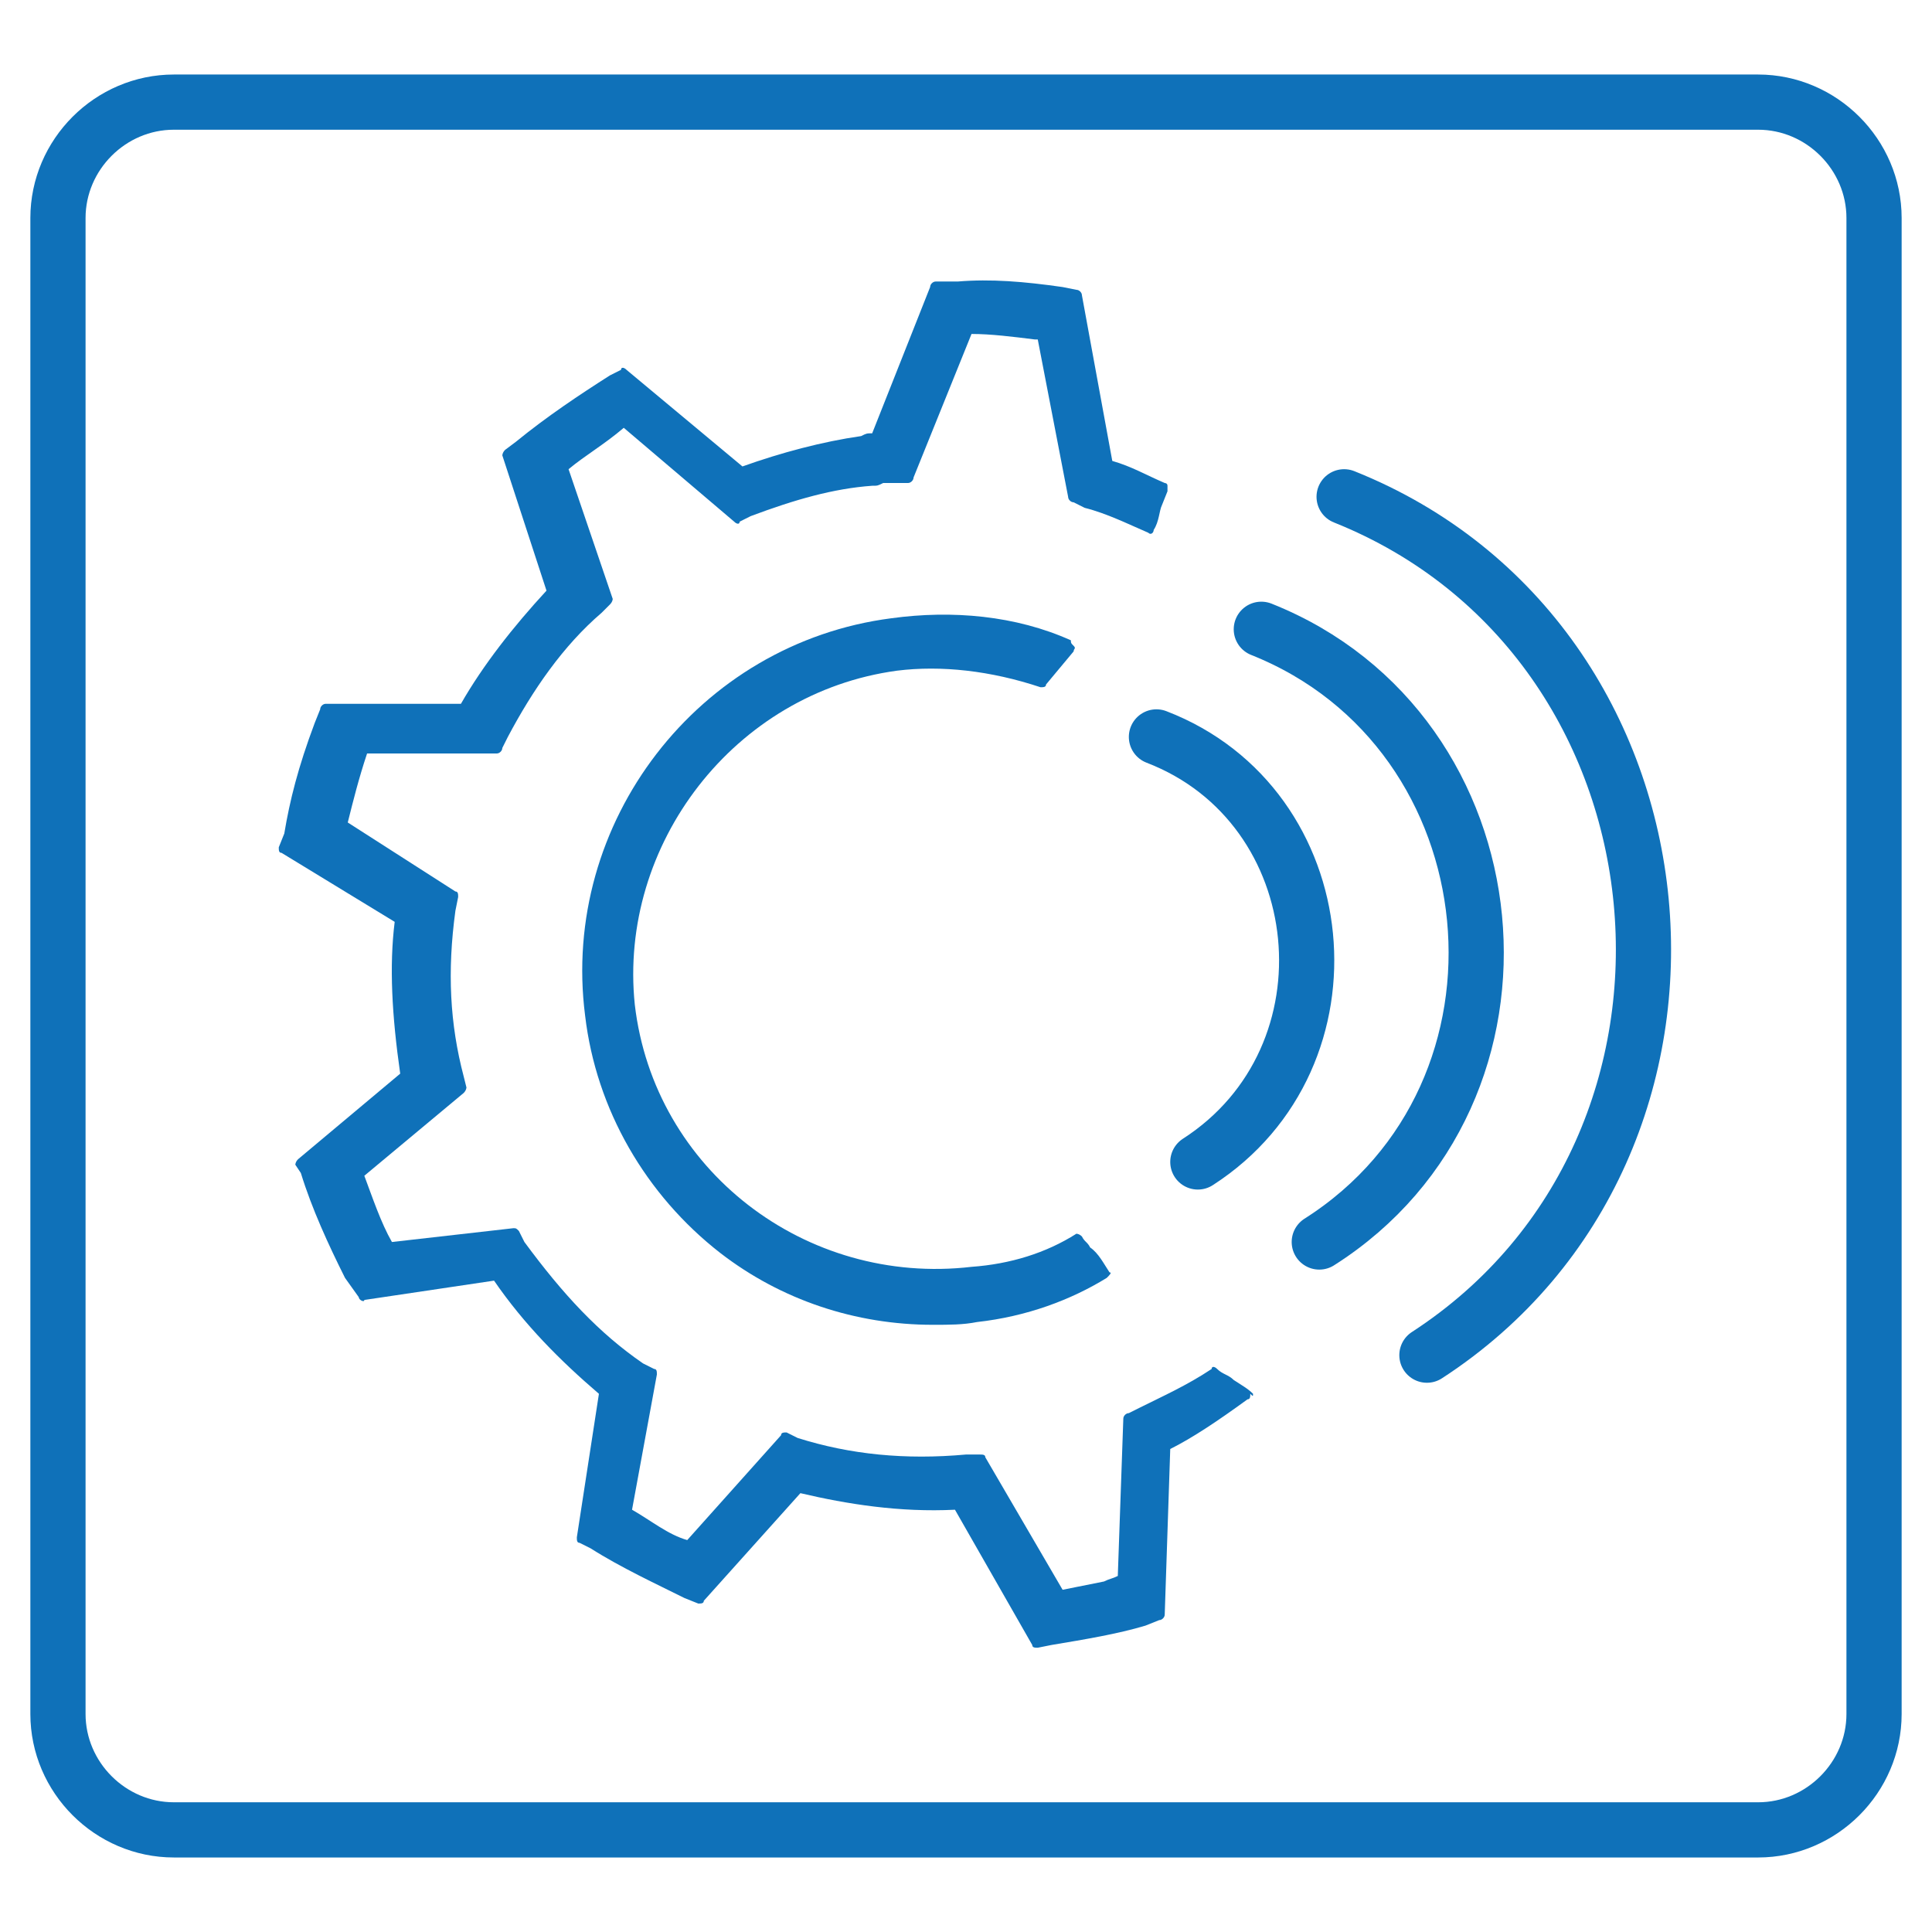 <svg xmlns="http://www.w3.org/2000/svg" xmlns:xlink="http://www.w3.org/1999/xlink" id="Capa_1" x="0px" y="0px" viewBox="0 0 70 70" style="enable-background:new 0 0 70 70;" xml:space="preserve"><style type="text/css">	.st0{fill:none;stroke:#0F71B9;stroke-width:2;stroke-linecap:round;stroke-miterlimit:10;}	.st1{fill:#0F71B9;}	.st2{fill:none;stroke:#0F71B9;stroke-width:2;stroke-miterlimit:10;}</style><g>	<g>		<path class="st0" d="M41.9,26.7c6.5,2.5,7.4,11.6,1.5,15.4"></path>		<path class="st0" d="M45.7,22.8C55,26.5,56.3,39.6,47.8,45"></path>		<path class="st0" d="M48.7,18c13,5.2,14.7,23.5,3,31.1"></path>	</g>	<g>		<path class="st1" d="M45.4,50.5c-0.2-0.2-0.4-0.3-0.7-0.5c-0.2-0.2-0.4-0.2-0.6-0.4c-0.1-0.1-0.2-0.1-0.2,0   c-0.9,0.6-1.8,1-2.6,1.4l-0.4,0.2c-0.1,0-0.2,0.1-0.2,0.2l-0.2,5.7c-0.2,0.1-0.3,0.1-0.5,0.2c-0.5,0.1-1,0.2-1.5,0.3l-2.8-4.8   c0-0.1-0.1-0.1-0.2-0.1h-0.5c-2.2,0.2-4.2,0-6.1-0.6l-0.4-0.2c-0.1,0-0.2,0-0.2,0.1l-3.4,3.8c-0.7-0.2-1.3-0.7-2-1.1l0.9-4.9   c0-0.1,0-0.2-0.1-0.2l-0.4-0.2c-1.6-1.1-2.9-2.5-4.3-4.4l-0.2-0.4c-0.1-0.1-0.1-0.1-0.2-0.1L14.2,45c-0.4-0.7-0.7-1.6-1-2.4l3.6-3   c0.1-0.1,0.1-0.2,0.1-0.2l-0.1-0.4c-0.5-1.9-0.6-3.8-0.3-6l0.1-0.5c0-0.1,0-0.2-0.1-0.2l-3.9-2.5c0.2-0.8,0.4-1.6,0.7-2.5H18   c0.1,0,0.2-0.1,0.2-0.2l0.2-0.4c0.9-1.7,2-3.3,3.4-4.5l0.3-0.3c0.1-0.1,0.1-0.2,0.1-0.2l-1.6-4.7c0.6-0.5,1.3-0.9,2-1.5l4,3.4   c0.1,0.1,0.2,0.1,0.2,0l0.4-0.2c1.6-0.6,3-1,4.4-1.1c0.2,0,0.2,0,0.4-0.1c0.2,0,0.2,0,0.4,0h0.5c0.1,0,0.2-0.1,0.2-0.2l2.1-5.2   c0.7,0,1.5,0.1,2.3,0.2h0.1l1.1,5.7c0,0.1,0.1,0.2,0.2,0.2l0.4,0.2c0.8,0.2,1.6,0.6,2.3,0.9c0.1,0.1,0.2,0,0.2-0.1   c0.2-0.3,0.2-0.7,0.3-0.9l0.2-0.5c0-0.1,0-0.1,0-0.2c0-0.1-0.1-0.1-0.1-0.1c-0.7-0.3-1.2-0.6-1.9-0.8l-1.1-6   c0-0.1-0.1-0.2-0.2-0.2l-0.5-0.1c-1.4-0.2-2.6-0.3-3.8-0.2h-0.8c-0.1,0-0.2,0.1-0.2,0.2l-2.1,5.3c-0.2,0-0.2,0-0.4,0.1   c-1.4,0.2-2.9,0.6-4.3,1.1l-4.2-3.5c-0.1-0.1-0.2-0.1-0.2,0l-0.4,0.2c-1.1,0.7-2.3,1.5-3.4,2.4l-0.4,0.3c-0.1,0.1-0.1,0.2-0.1,0.2   l1.6,4.9c-1.2,1.3-2.3,2.7-3.1,4.1h-4.9c-0.1,0-0.2,0.1-0.2,0.2l-0.2,0.5c-0.6,1.6-0.9,2.8-1.1,4l-0.2,0.5c0,0.1,0,0.2,0.1,0.2   l4.1,2.5c-0.2,1.6-0.1,3.4,0.2,5.5l-3.7,3.1c-0.1,0.1-0.1,0.2-0.1,0.2l0.2,0.3c0.4,1.3,1,2.6,1.6,3.8L13,47c0,0.1,0.2,0.2,0.2,0.1   l4.7-0.7c1.1,1.6,2.4,2.9,3.8,4.1l-0.8,5.2c0,0.1,0,0.2,0.1,0.2l0.4,0.2c1.1,0.7,2.4,1.3,3.4,1.8l0.5,0.2c0.1,0,0.2,0,0.2-0.1   l3.5-3.9c1.7,0.4,3.6,0.7,5.6,0.6l2.8,4.9c0,0.1,0.1,0.1,0.2,0.1l0,0l0.5-0.1c1.2-0.2,2.4-0.4,3.4-0.7l0.5-0.2   c0.1,0,0.2-0.1,0.2-0.2l0.2-6c0.8-0.4,1.7-1,2.8-1.8c0.1,0,0.1-0.1,0.1-0.2C45.4,50.6,45.4,50.6,45.4,50.5z"></path>		<path class="st1" d="M32.5,24.3c1.6-0.2,3.4,0,5.2,0.6c0.1,0,0.2,0,0.2-0.1l1-1.2c0-0.1,0.1-0.1,0-0.2c-0.1-0.1-0.1-0.1-0.1-0.2   c-2-0.9-4.3-1.1-6.5-0.8c-7,0.9-12,7.4-11.1,14.4c0.4,3.4,2.2,6.5,4.9,8.6c2.2,1.7,4.9,2.6,7.7,2.6c0.6,0,1.1,0,1.6-0.1   c1.8-0.2,3.4-0.8,4.7-1.6c0.1-0.1,0.2-0.2,0.1-0.2c-0.2-0.3-0.4-0.7-0.7-0.9c-0.1-0.2-0.2-0.2-0.3-0.4c-0.1-0.1-0.2-0.1-0.2-0.1   c-1.1,0.7-2.4,1.1-3.8,1.2c-6,0.7-11.5-3.5-12.2-9.5C22.4,30.6,26.6,25.1,32.5,24.3z"></path>	</g></g><path class="st2" d="M6.3,3.7h57.4c2.3,0,4.2,1.9,4.2,4.2v54.2c0,2.3-1.9,4.2-4.2,4.2H6.3c-2.3,0-4.2-1.9-4.2-4.2V7.9 C2.1,5.6,4,3.7,6.3,3.7z"></path></svg>